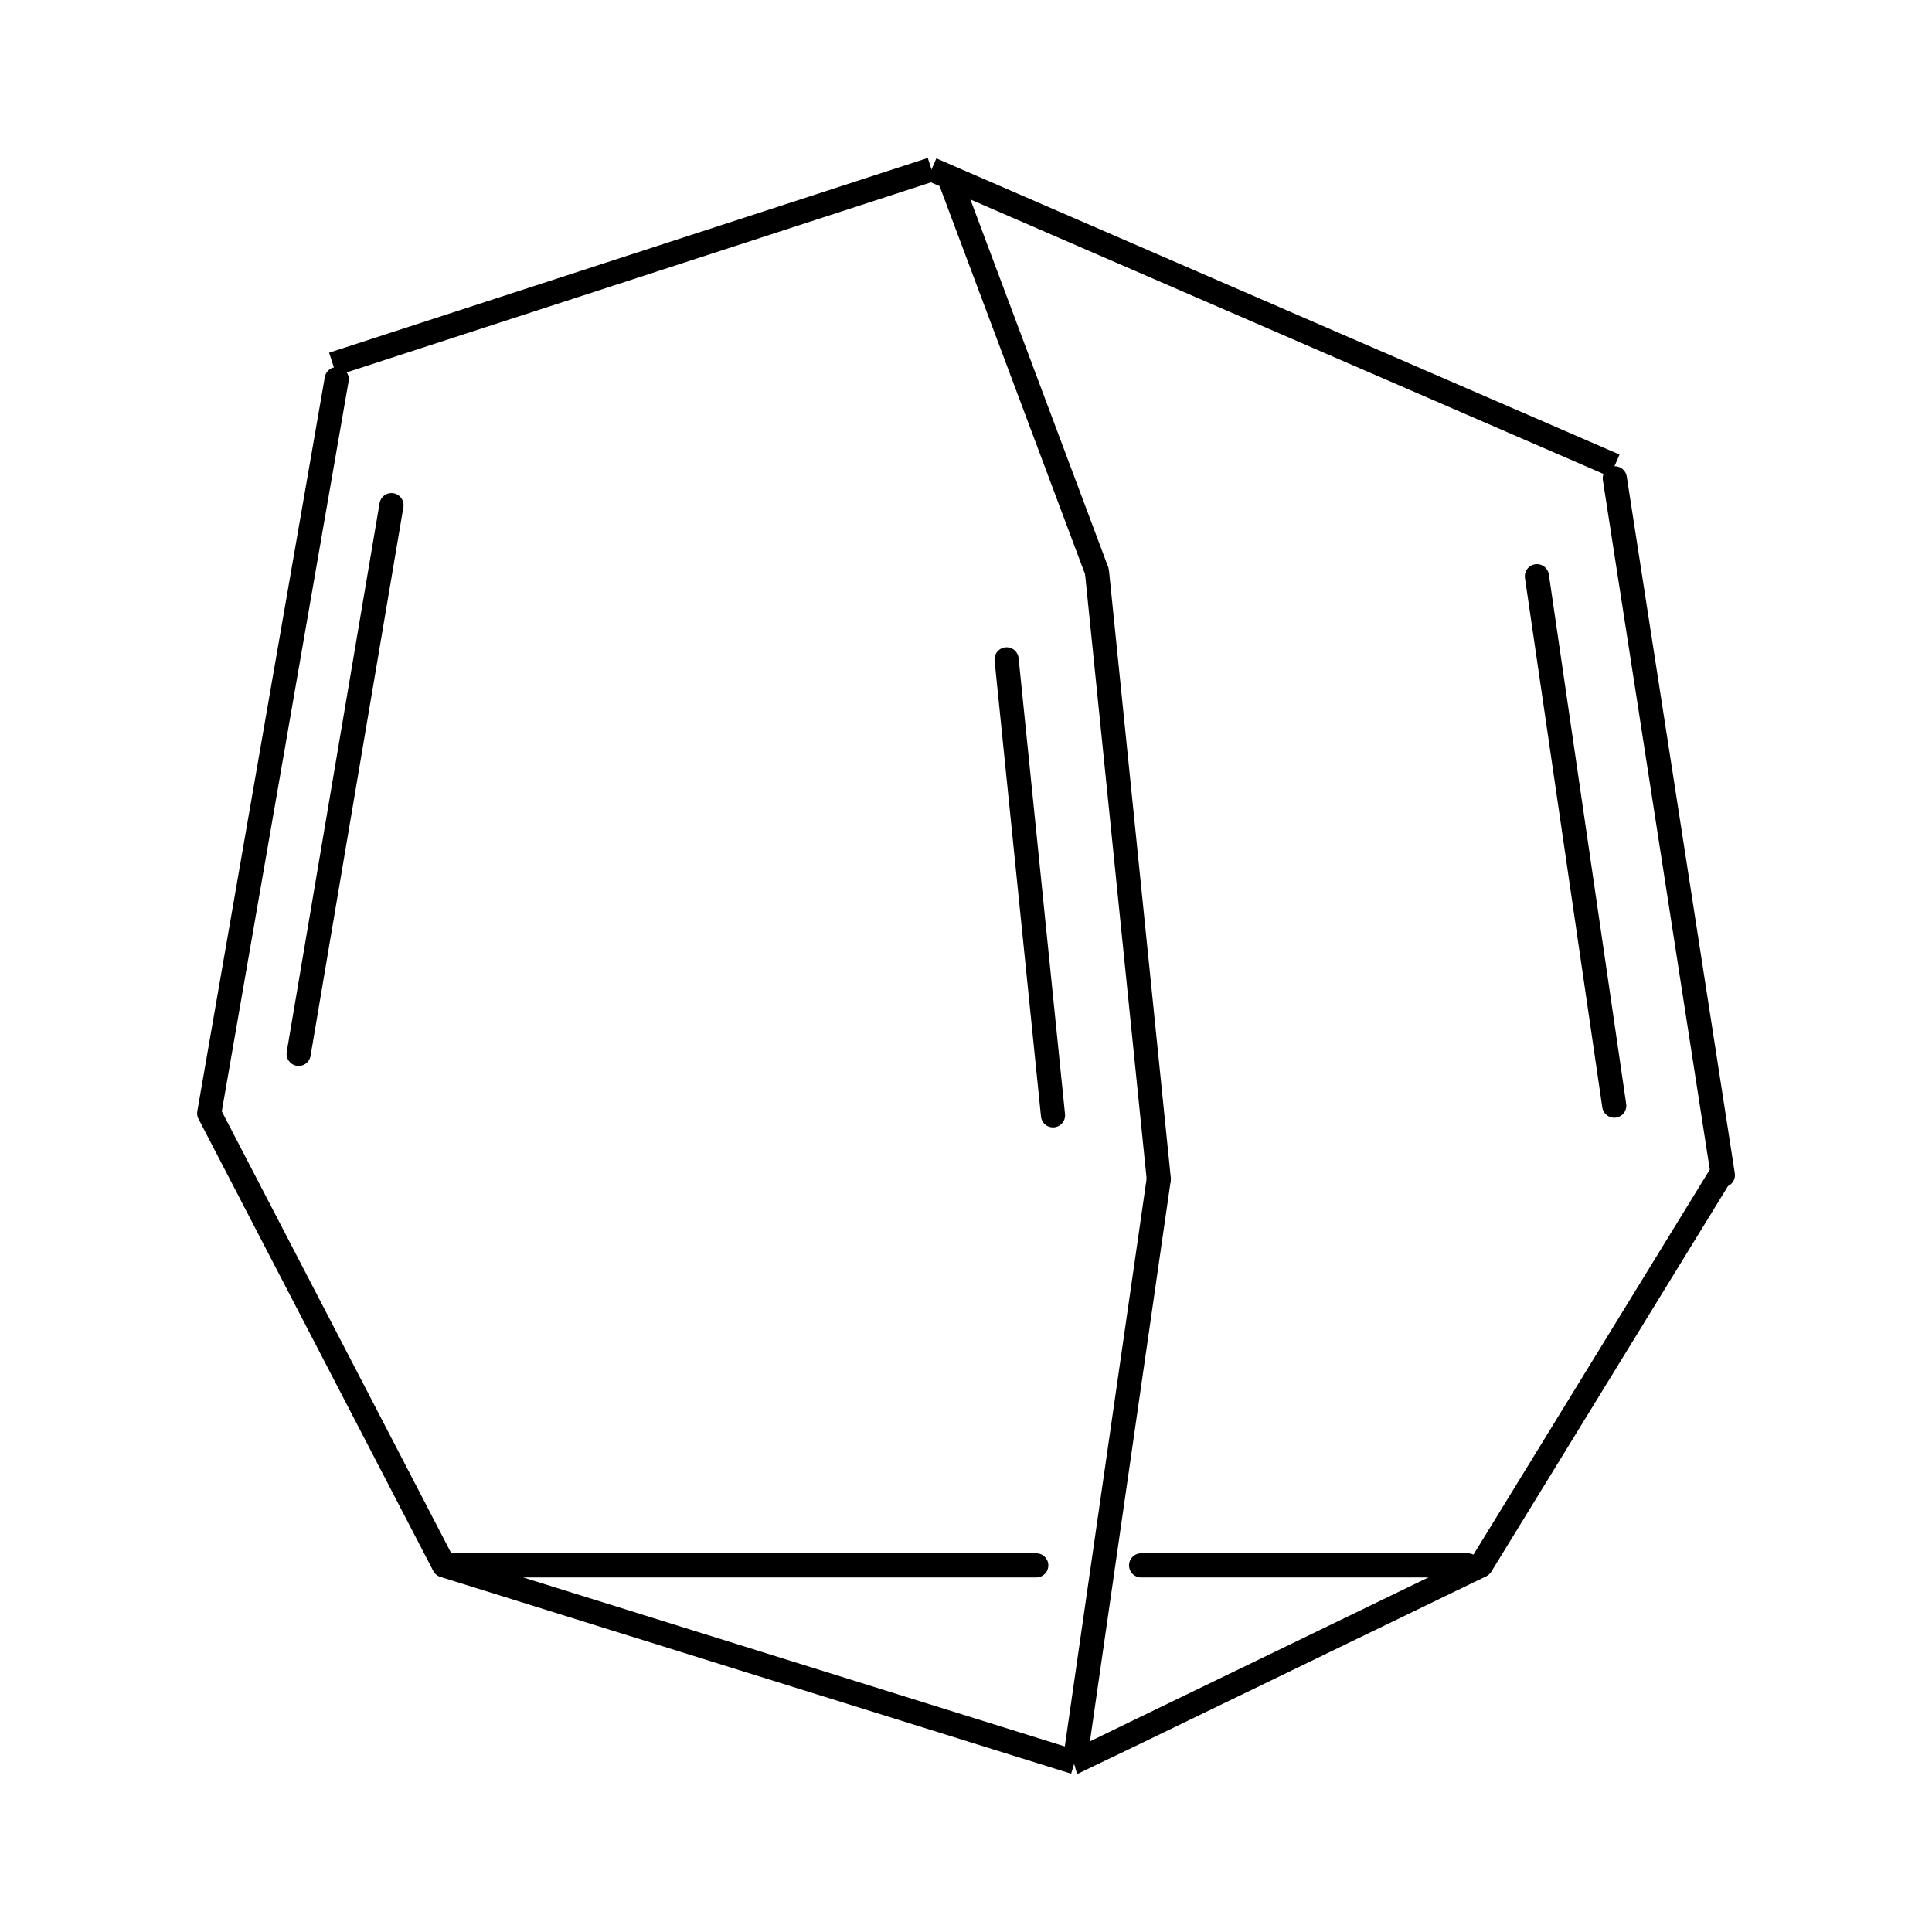 <svg xmlns="http://www.w3.org/2000/svg" width="80" height="80" version="1.2" viewBox="0 0 60 60"><path d="m35.987 36.614-1.918-18.84M32.702 34.637l-1.441-14.16M45.994 48.614l7.438-12.117M50.149 14.855l3.356 21.64M47.73 17.895l2.402 16.442M32.182 48.614H14.064M13.788 48.614l-7.291-14.04M6.497 34.575l3.96-22.8M9.275 32.728l2.883-17.04" style="fill:none;fill-opacity:1;stroke:#000;stroke-width:.75;stroke-linecap:round;stroke-linejoin:miter;stroke-miterlimit:10;stroke-dasharray:none;stroke-opacity:1"/><path d="m29.436 5.395 4.642 12.384M33.377 54.726l2.61-18.112M45.994 48.614s-12.617 6.112-12.648 6.121M50.147 14.461 28.93 5.263" style="fill:none;fill-opacity:1;fill-rule:evenodd;stroke:#000;stroke-width:.75;stroke-miterlimit:10;stroke-dasharray:none;stroke-opacity:1"/><path d="m13.788 48.614 11.698 3.65 7.89 2.462M10.337 11.31l18.592-6.047" style="fill:none;fill-opacity:1;fill-rule:evenodd;stroke:#000;stroke-width:.75;stroke-miterlimit:10;stroke-dasharray:none;stroke-opacity:1"/><path d="M45.586 48.614H35.438" style="fill:none;fill-opacity:1;stroke:#000;stroke-width:.75;stroke-linecap:round;stroke-linejoin:miter;stroke-miterlimit:10;stroke-dasharray:none;stroke-opacity:1"/></svg>